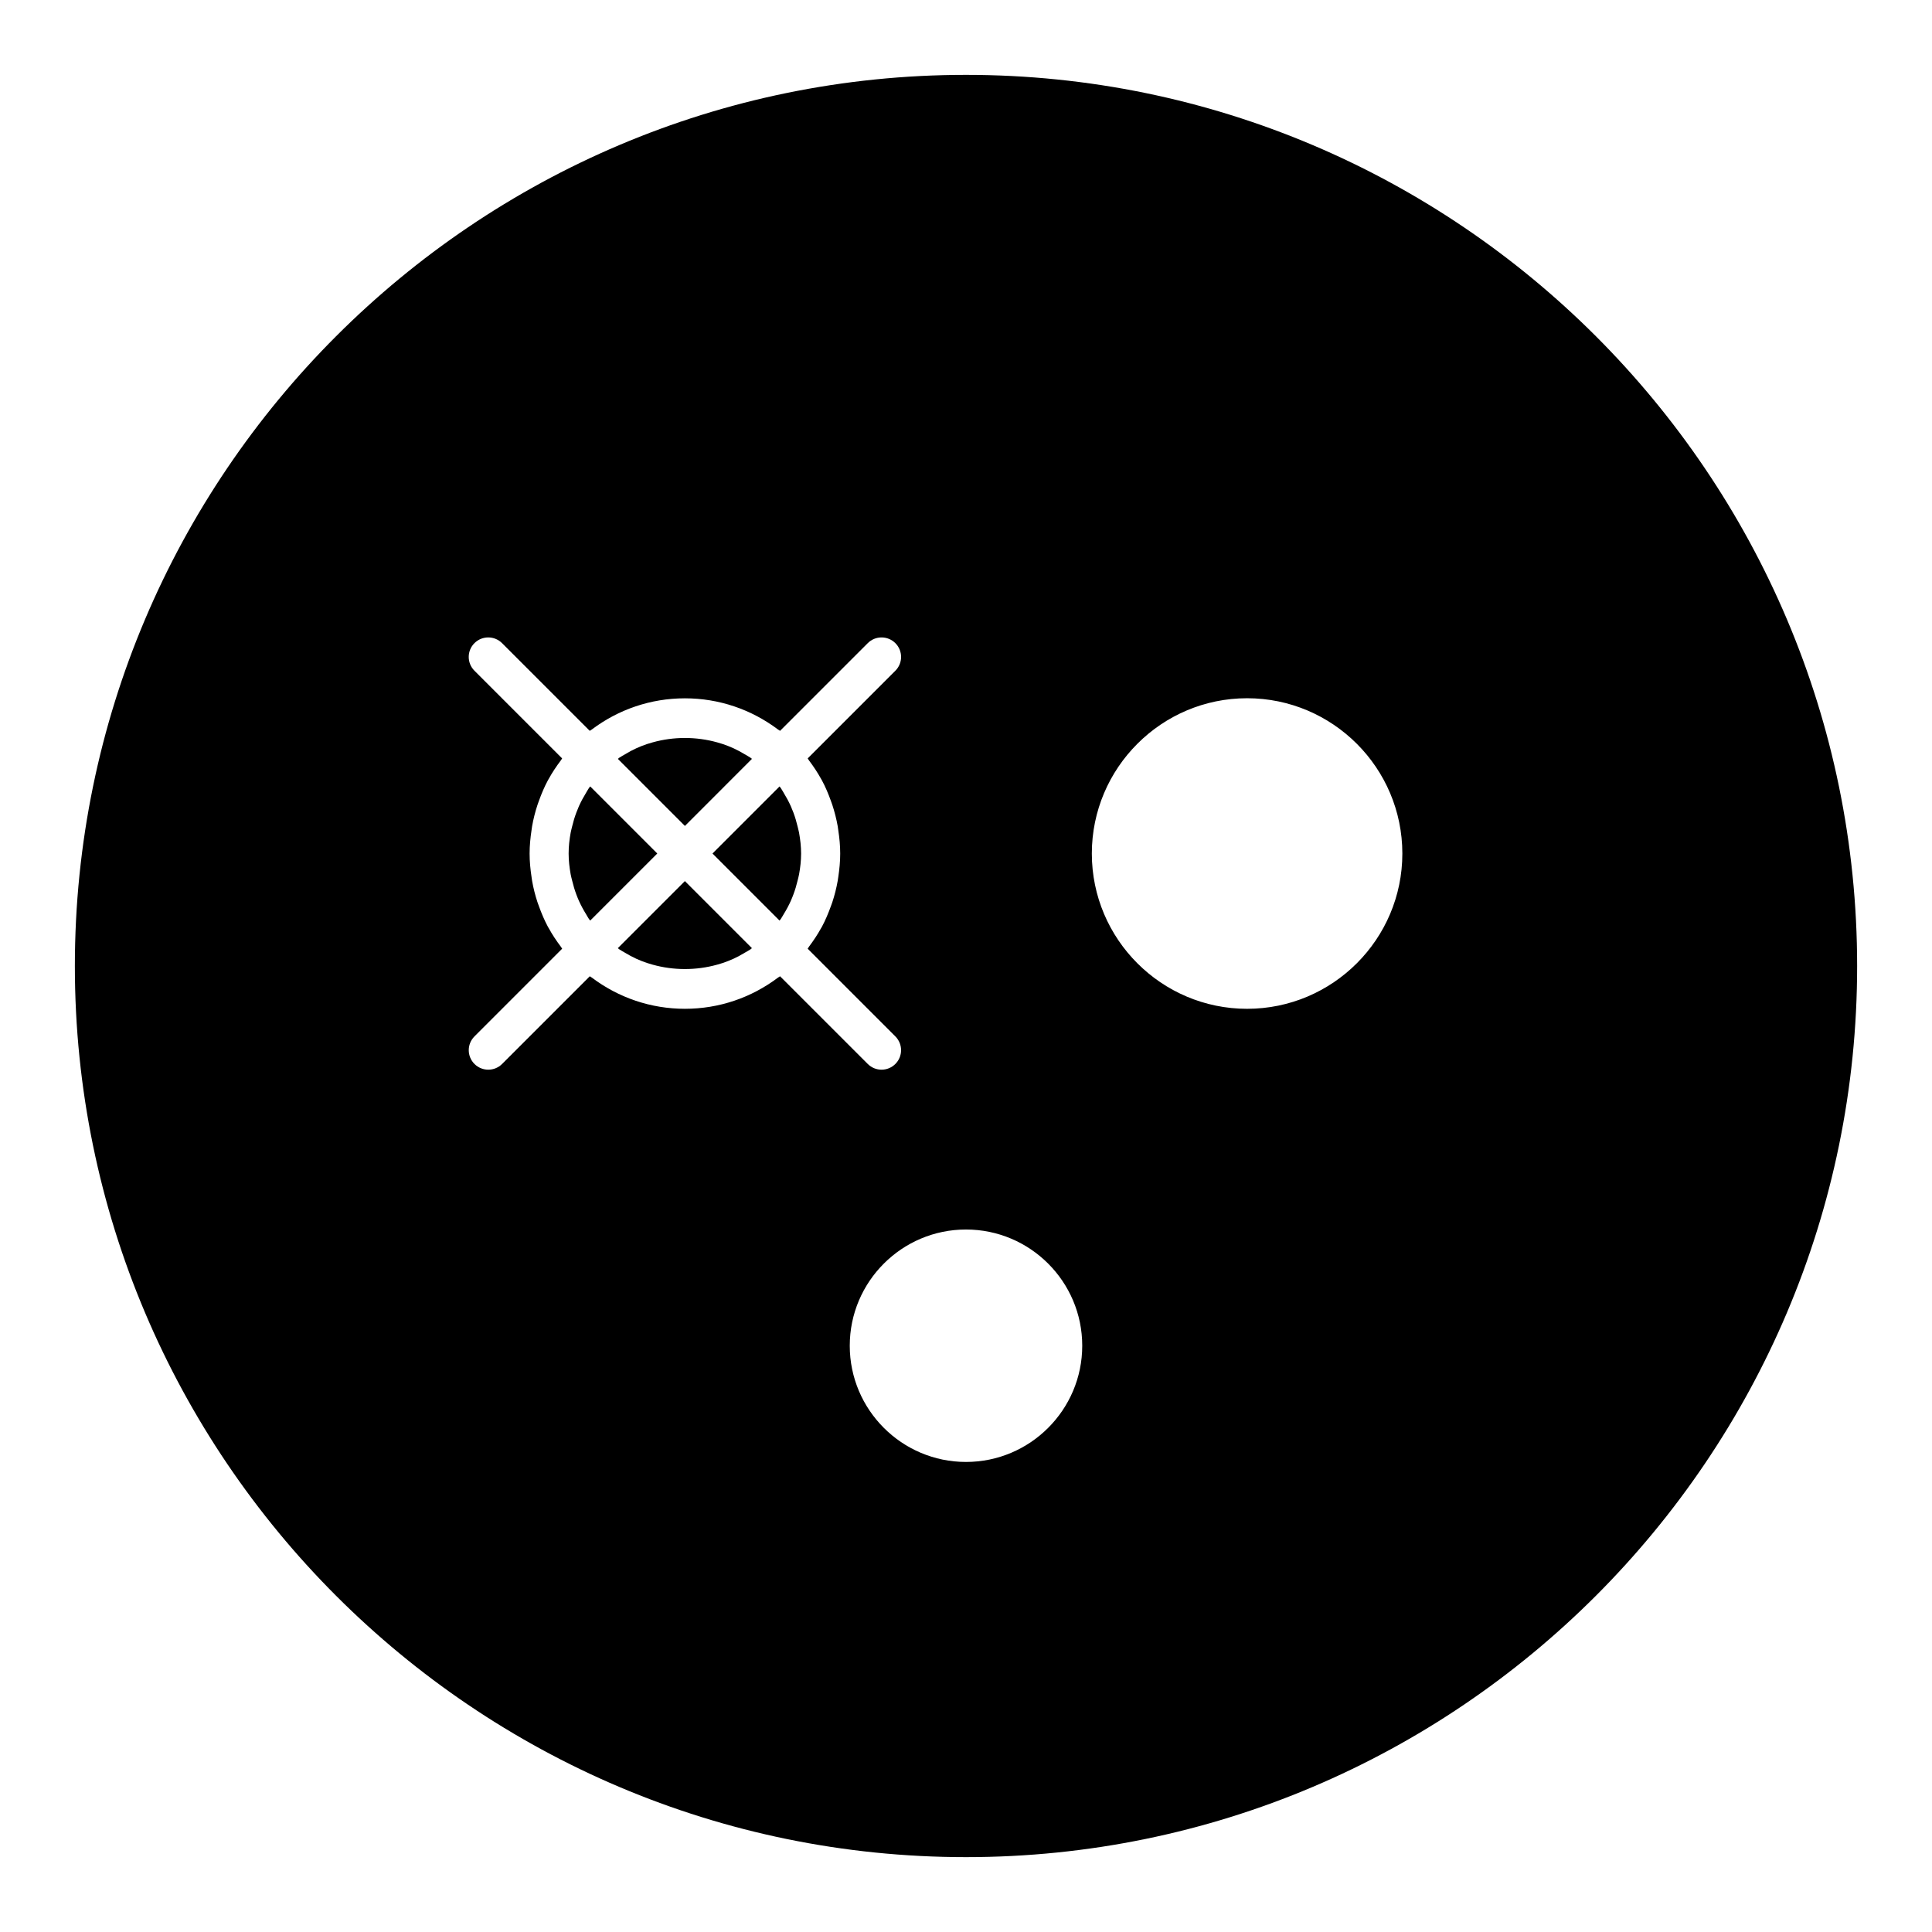 <?xml version="1.0" encoding="UTF-8"?>
<!-- Uploaded to: SVG Repo, www.svgrepo.com, Generator: SVG Repo Mixer Tools -->
<svg fill="#000000" width="800px" height="800px" version="1.1" viewBox="144 144 512 512" xmlns="http://www.w3.org/2000/svg">
 <g>
  <path d="m295.62 377.35c0.301 1.254 0.668 2.5 1.117 3.699 0.215 0.566 0.441 1.141 0.688 1.691 0.551 1.227 1.203 2.426 1.914 3.574 0.25 0.41 0.473 0.84 0.746 1.238 0.102 0.141 0.23 0.262 0.332 0.402l17.77-17.77-17.77-17.773c-0.094 0.133-0.219 0.25-0.32 0.387-0.285 0.418-0.516 0.867-0.781 1.297-0.699 1.141-1.332 2.305-1.879 3.519-0.25 0.562-0.484 1.145-0.699 1.723-0.453 1.203-0.82 2.43-1.117 3.684-0.125 0.547-0.289 1.09-0.387 1.648-0.332 1.805-0.539 3.641-0.539 5.516s0.215 3.711 0.539 5.516c0.098 0.562 0.258 1.098 0.387 1.648z"/>
  <path d="m343.27 345.11c-0.133-0.094-0.242-0.215-0.379-0.309-0.5-0.34-1.035-0.613-1.547-0.918-0.957-0.578-1.93-1.113-2.938-1.574-0.945-0.426-1.895-0.805-2.875-1.133-0.484-0.156-0.973-0.301-1.457-0.438-5.574-1.555-11.562-1.555-17.129 0-0.488 0.137-0.988 0.277-1.465 0.441-0.977 0.324-1.93 0.703-2.867 1.129-1.02 0.461-2 0.992-2.953 1.574-0.508 0.316-1.043 0.578-1.539 0.918-0.137 0.09-0.246 0.215-0.383 0.309l17.77 17.773z"/>
  <path d="m400 636.16c130.22 0 236.16-105.94 236.16-236.16s-105.94-236.16-236.16-236.16-236.16 105.94-236.16 236.16c-0.004 130.22 105.93 236.16 236.16 236.16zm74.492-307.12c22.688 0 41.145 18.469 41.145 41.16 0 22.684-18.457 41.145-41.145 41.145s-41.145-18.461-41.145-41.145c0.004-22.695 18.461-41.16 41.145-41.16zm-43.688 171.59c0 16.984-13.816 30.801-30.805 30.801s-30.805-13.816-30.805-30.801c0-16.977 13.816-30.797 30.805-30.797s30.805 13.82 30.805 30.797zm-138.19-105.77c-1.18-1.562-2.258-3.184-3.191-4.887-0.062-0.109-0.125-0.199-0.188-0.309-0.945-1.758-1.723-3.59-2.398-5.469-0.133-0.363-0.27-0.723-0.395-1.09-0.609-1.848-1.086-3.731-1.426-5.652-0.062-0.355-0.105-0.723-0.156-1.082-0.309-2.027-0.508-4.078-0.508-6.168 0-2.09 0.203-4.152 0.508-6.176 0.051-0.355 0.094-0.715 0.152-1.07 0.34-1.93 0.824-3.824 1.434-5.672 0.117-0.355 0.246-0.707 0.379-1.066 0.676-1.879 1.457-3.731 2.41-5.496 0.047-0.102 0.109-0.172 0.156-0.262 0.938-1.715 2.031-3.348 3.219-4.922 0.137-0.172 0.227-0.371 0.363-0.551l-23.238-23.242c-1.008-1.008-1.516-2.332-1.516-3.656s0.504-2.644 1.516-3.652c2.019-2.019 5.297-2.019 7.316 0l23.238 23.238c0.168-0.125 0.363-0.215 0.531-0.34 7.09-5.344 15.656-8.277 24.688-8.277s17.598 2.938 24.688 8.277c0.168 0.125 0.363 0.215 0.531 0.34l23.238-23.238c2.019-2.019 5.289-2.019 7.316 0 1.008 1.008 1.516 2.332 1.516 3.652 0 1.328-0.504 2.648-1.516 3.656l-23.238 23.242c0.137 0.18 0.227 0.379 0.363 0.551 1.188 1.57 2.273 3.207 3.211 4.914 0.051 0.094 0.109 0.18 0.164 0.277 0.957 1.762 1.73 3.609 2.41 5.496 0.125 0.355 0.258 0.707 0.379 1.066 0.609 1.848 1.09 3.738 1.434 5.672 0.062 0.355 0.102 0.715 0.152 1.074 0.309 2.031 0.508 4.082 0.508 6.172s-0.203 4.137-0.504 6.16c-0.059 0.363-0.102 0.73-0.164 1.086-0.34 1.922-0.82 3.809-1.426 5.652-0.121 0.367-0.262 0.73-0.395 1.09-0.676 1.867-1.449 3.711-2.394 5.469-0.062 0.109-0.133 0.211-0.195 0.32-0.934 1.695-2.012 3.312-3.184 4.875-0.133 0.172-0.219 0.371-0.363 0.551l23.238 23.242c1.008 1.008 1.516 2.336 1.516 3.656 0 1.324-0.504 2.644-1.516 3.652-1.012 1.008-2.336 1.516-3.656 1.516-1.324 0-2.644-0.508-3.656-1.516l-23.238-23.238c-0.168 0.125-0.363 0.215-0.535 0.34-7.09 5.344-15.648 8.277-24.68 8.277s-17.598-2.938-24.68-8.277c-0.172-0.125-0.363-0.215-0.535-0.34l-23.238 23.238c-2.019 2.019-5.289 2.019-7.316 0-1.008-1.008-1.516-2.332-1.516-3.652 0-1.324 0.504-2.648 1.516-3.656l23.238-23.242c-0.145-0.184-0.234-0.383-0.367-0.555z"/>
  <path d="m307.73 395.27c0.137 0.094 0.246 0.215 0.383 0.309 0.492 0.336 1.027 0.605 1.539 0.918 0.961 0.578 1.941 1.113 2.953 1.574 0.938 0.426 1.895 0.805 2.871 1.129 0.477 0.164 0.973 0.305 1.465 0.441 5.574 1.555 11.562 1.555 17.129 0 0.488-0.137 0.98-0.277 1.457-0.438 0.98-0.332 1.938-0.707 2.875-1.133 1.008-0.461 1.984-0.992 2.934-1.57 0.52-0.309 1.059-0.578 1.555-0.922 0.137-0.094 0.246-0.215 0.379-0.309l-17.77-17.773z"/>
  <path d="m350.58 387.96c0.105-0.141 0.23-0.262 0.332-0.402 0.277-0.41 0.504-0.852 0.762-1.266 0.707-1.145 1.348-2.32 1.895-3.547 0.25-0.555 0.473-1.133 0.691-1.707 0.453-1.203 0.82-2.43 1.113-3.684 0.133-0.547 0.289-1.086 0.387-1.645 0.332-1.812 0.539-3.637 0.539-5.512s-0.215-3.711-0.539-5.516c-0.102-0.555-0.258-1.098-0.387-1.648-0.293-1.254-0.66-2.481-1.105-3.68-0.219-0.578-0.453-1.156-0.703-1.723-0.539-1.207-1.176-2.367-1.867-3.5-0.27-0.438-0.504-0.898-0.793-1.312-0.094-0.141-0.227-0.258-0.32-0.398l-17.77 17.773z"/>
 </g>
</svg>